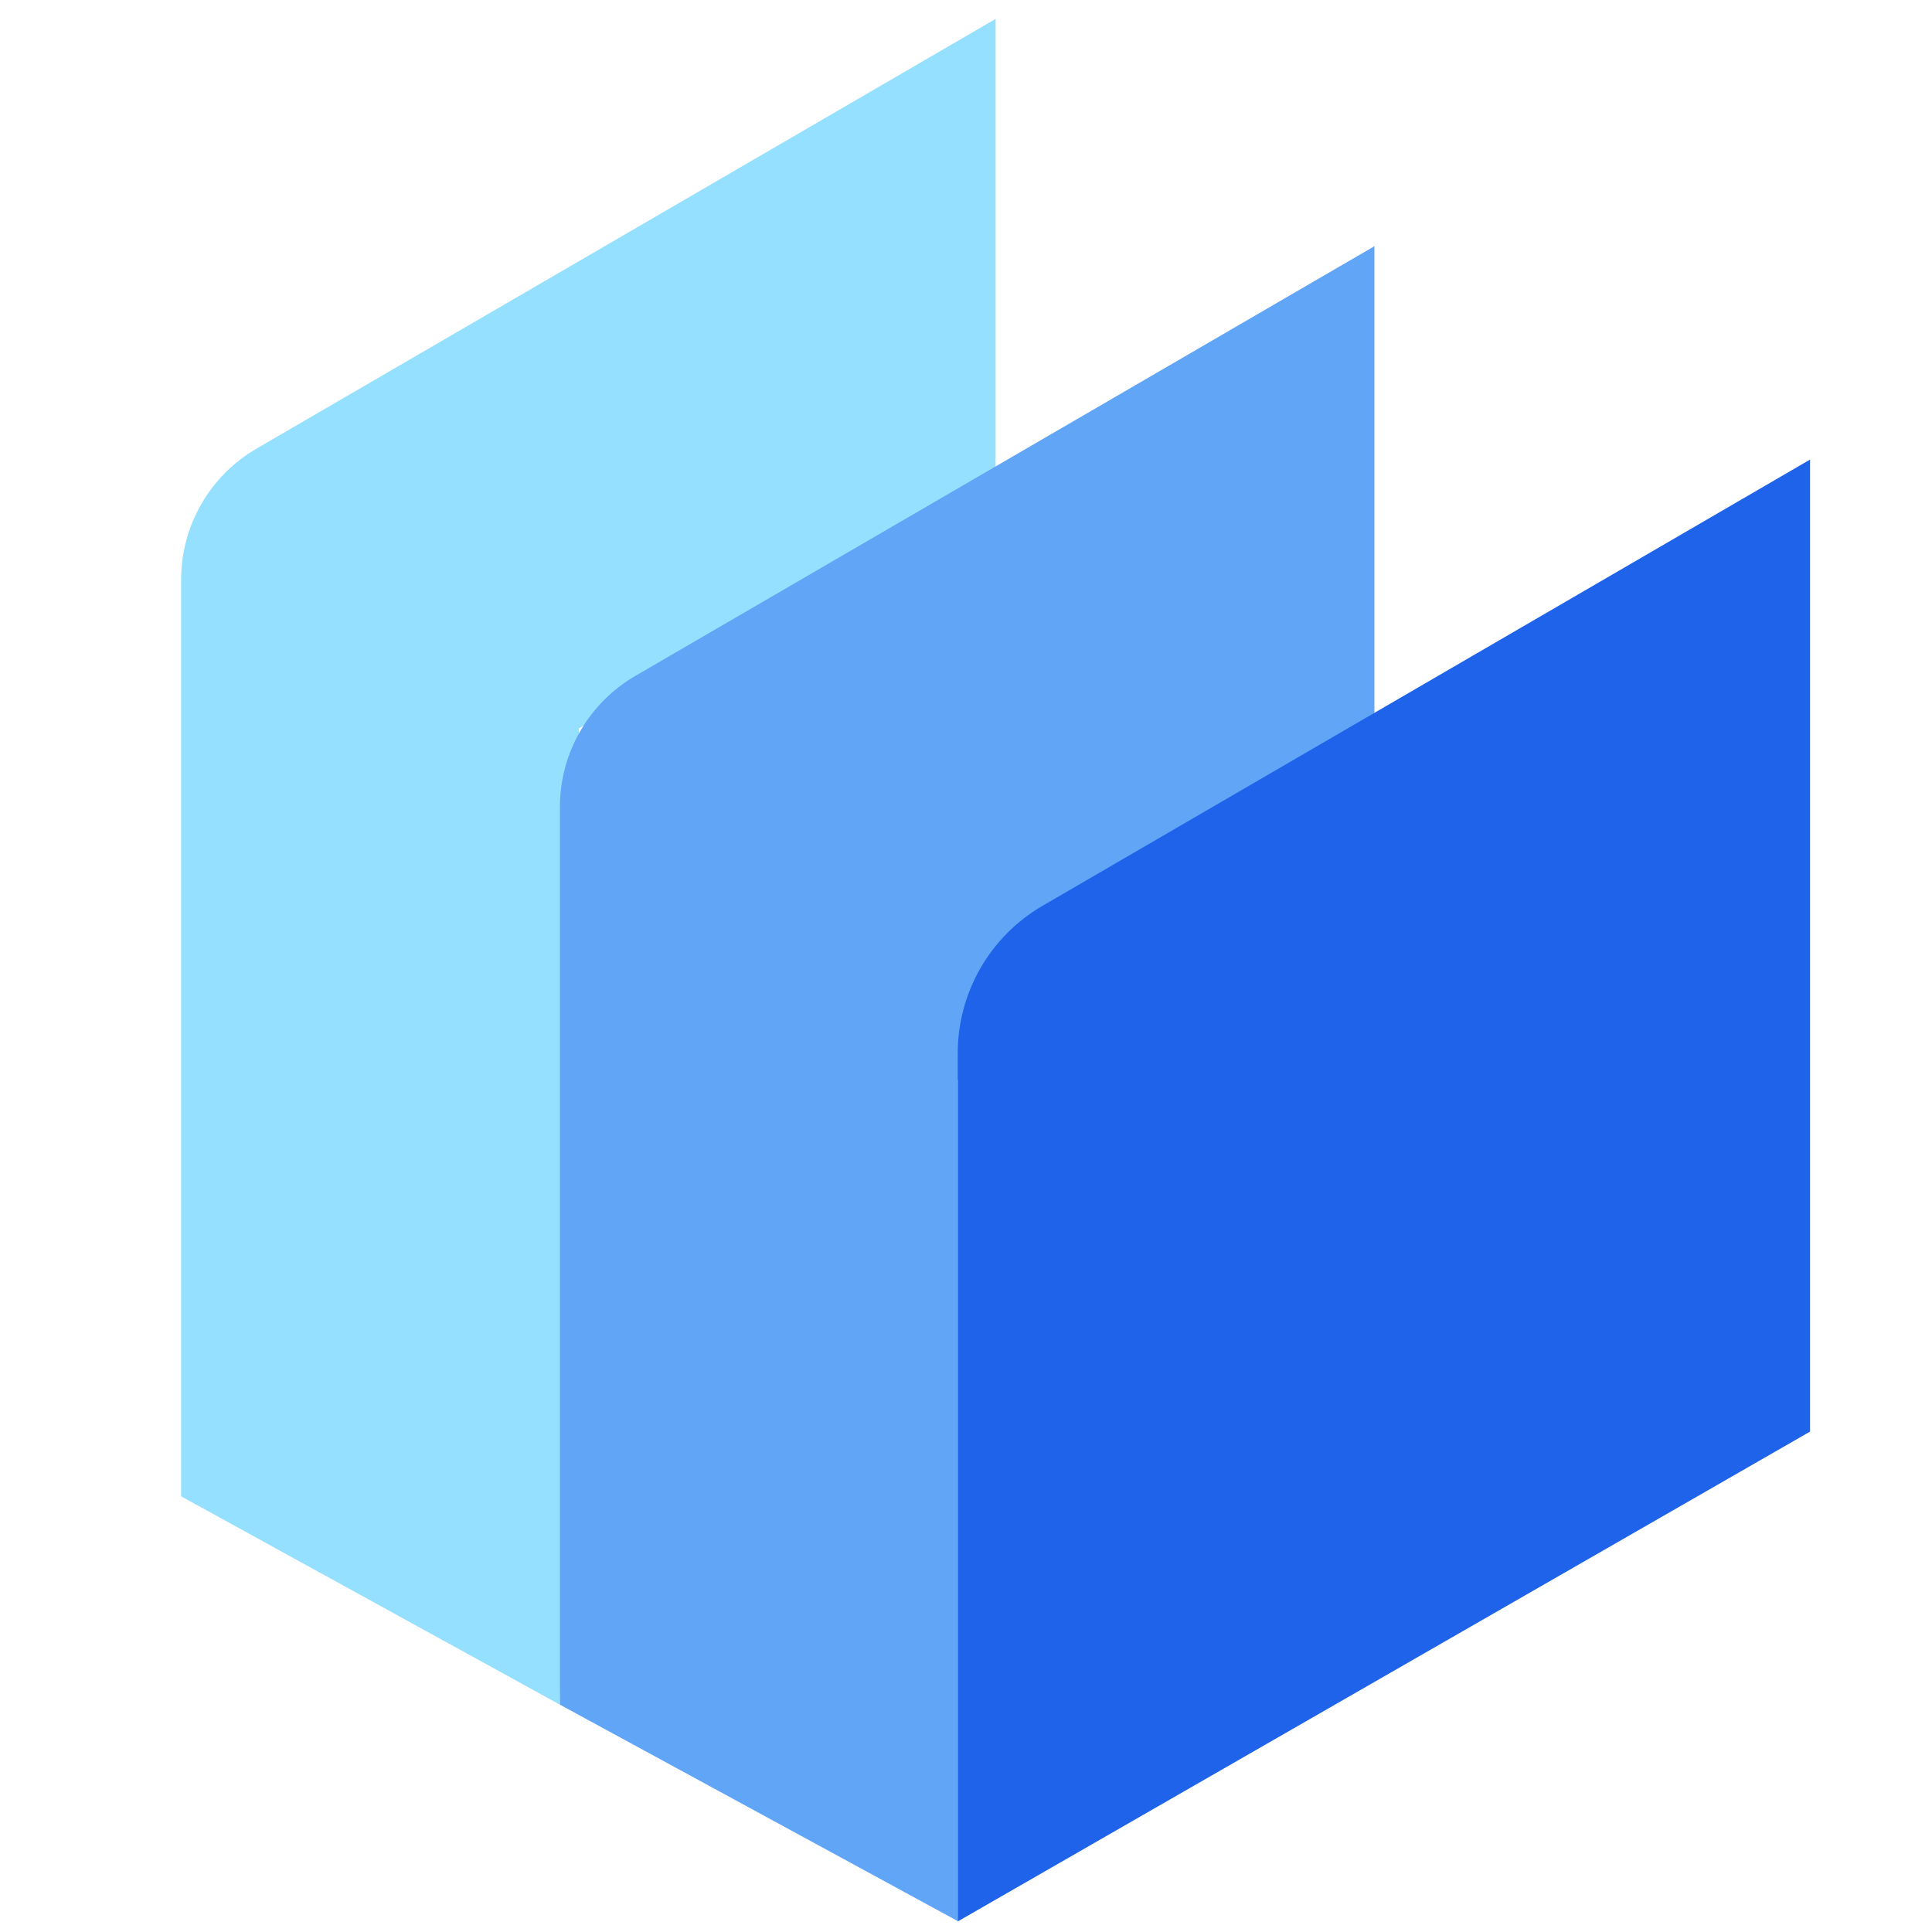 <svg width="256" height="256" viewBox="0 0 256 256" fill="none" xmlns="http://www.w3.org/2000/svg">
<g clip-path="url(#clip0_434_1118)">
<g clip-path="url(#clip1_434_1118)">
<path d="M24 198.272L74.196 225.879L76.706 96.526L131.922 63.122V2.507L33.987 59.446C27.804 63.04 24 69.652 24 76.804V198.272Z" fill="#95DFFF"/>
<path d="M74.195 225.879L126.901 254.551V143.055L182.117 109.651V32.624L84.182 89.563C77.999 93.157 74.195 99.769 74.195 106.921V225.879Z" fill="#60A5F6"/>
<path d="M139.401 122.196L237.336 65.257V188.238L129.414 250.264V139.554C129.414 132.403 133.218 125.791 139.401 122.196Z" fill="#1F63EA" stroke="#1F63EA" stroke-width="5.02"/>
</g>
</g>
<defs>
<clipPath id="clip0_434_1118">
<rect width="256" height="256" fill="white"/>
</clipPath>
<clipPath id="clip1_434_1118">
<rect width="215.843" height="256" fill="white" transform="translate(24)"/>
</clipPath>
</defs>
</svg>
